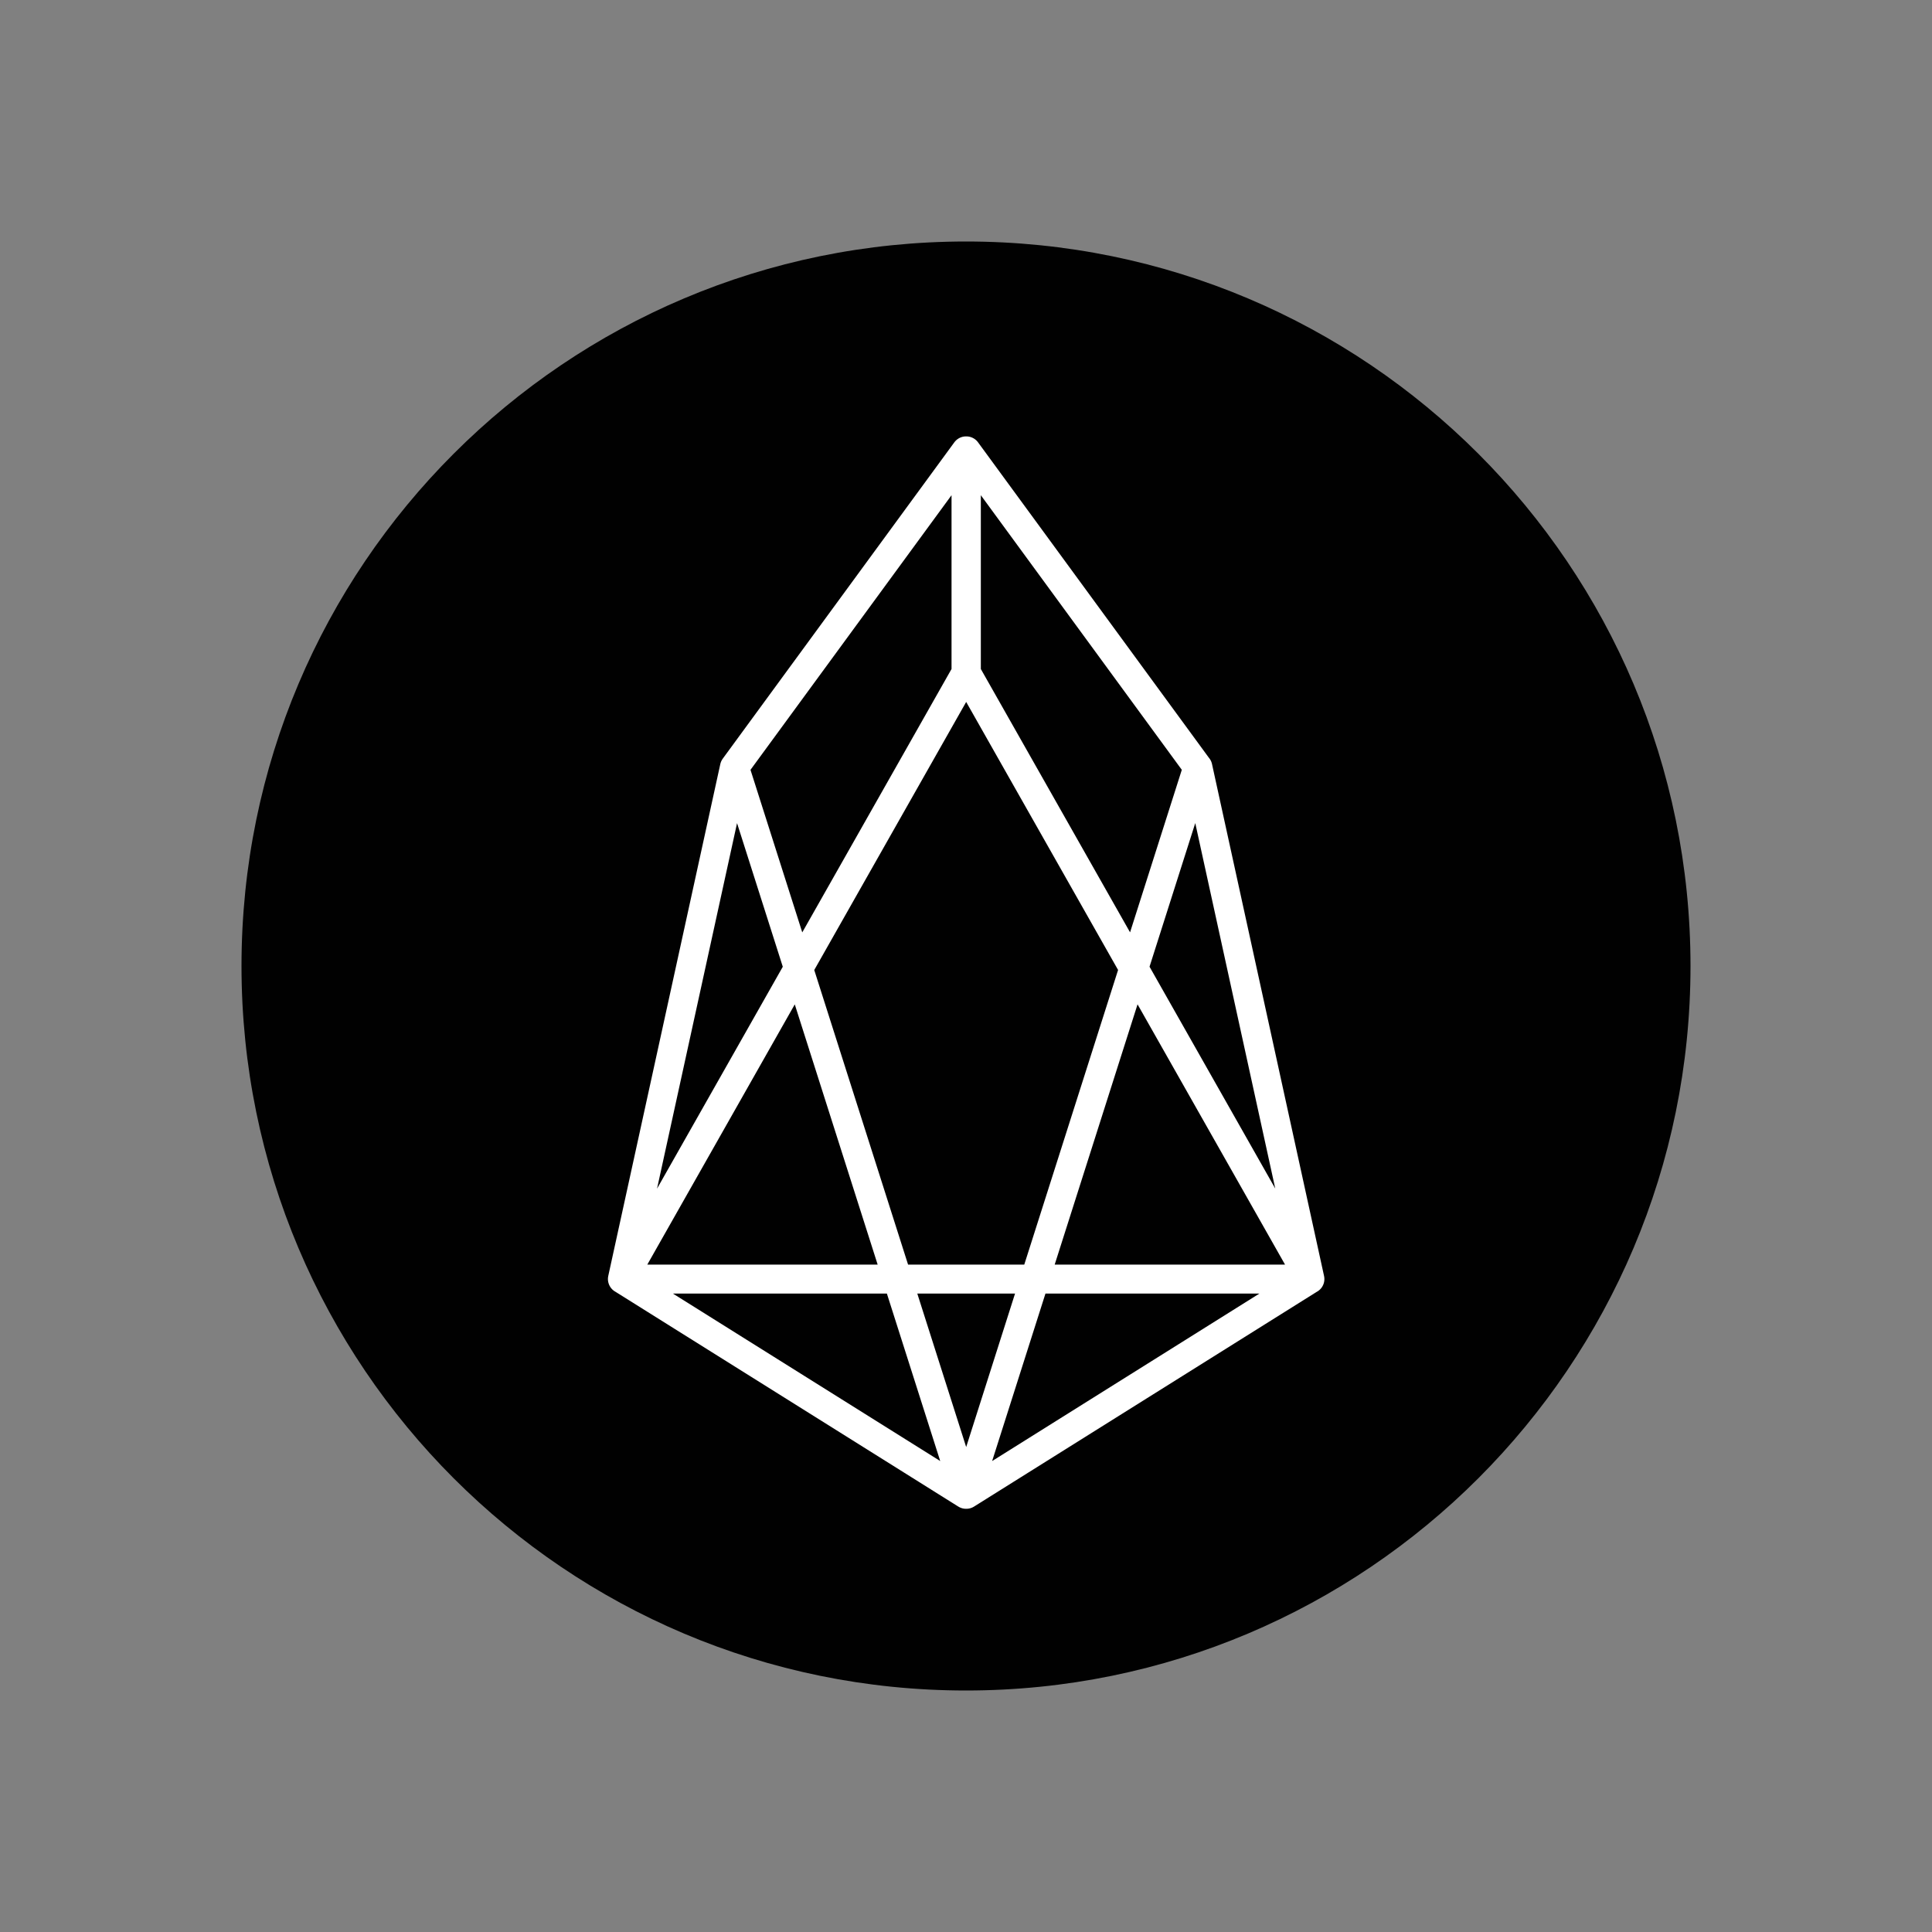<svg width="80" height="80" viewBox="0 0 80 80" fill="none" xmlns="http://www.w3.org/2000/svg">
<rect x="0" y="0" width="80" height="80" fill="#808080" stroke="none"/>
<path d="M40 70C56.569 70 70 56.569 70 40C70 23.431 56.569 10 40 10C23.431 10 10 23.431 10 40C10 56.569 23.431 70 40 70Z" fill="#010101"/>
<path d="M30.412 31.769L40.001 61.876L25.773 52.962L30.412 31.769L40.001 18.67V27.86L25.774 52.964H54.24L40.014 27.86V18.67L49.601 31.769L54.24 52.962L40.014 61.876L49.601 31.766" stroke="white" stroke-width="1.2" stroke-linecap="round" stroke-linejoin="round"/>
</svg>
